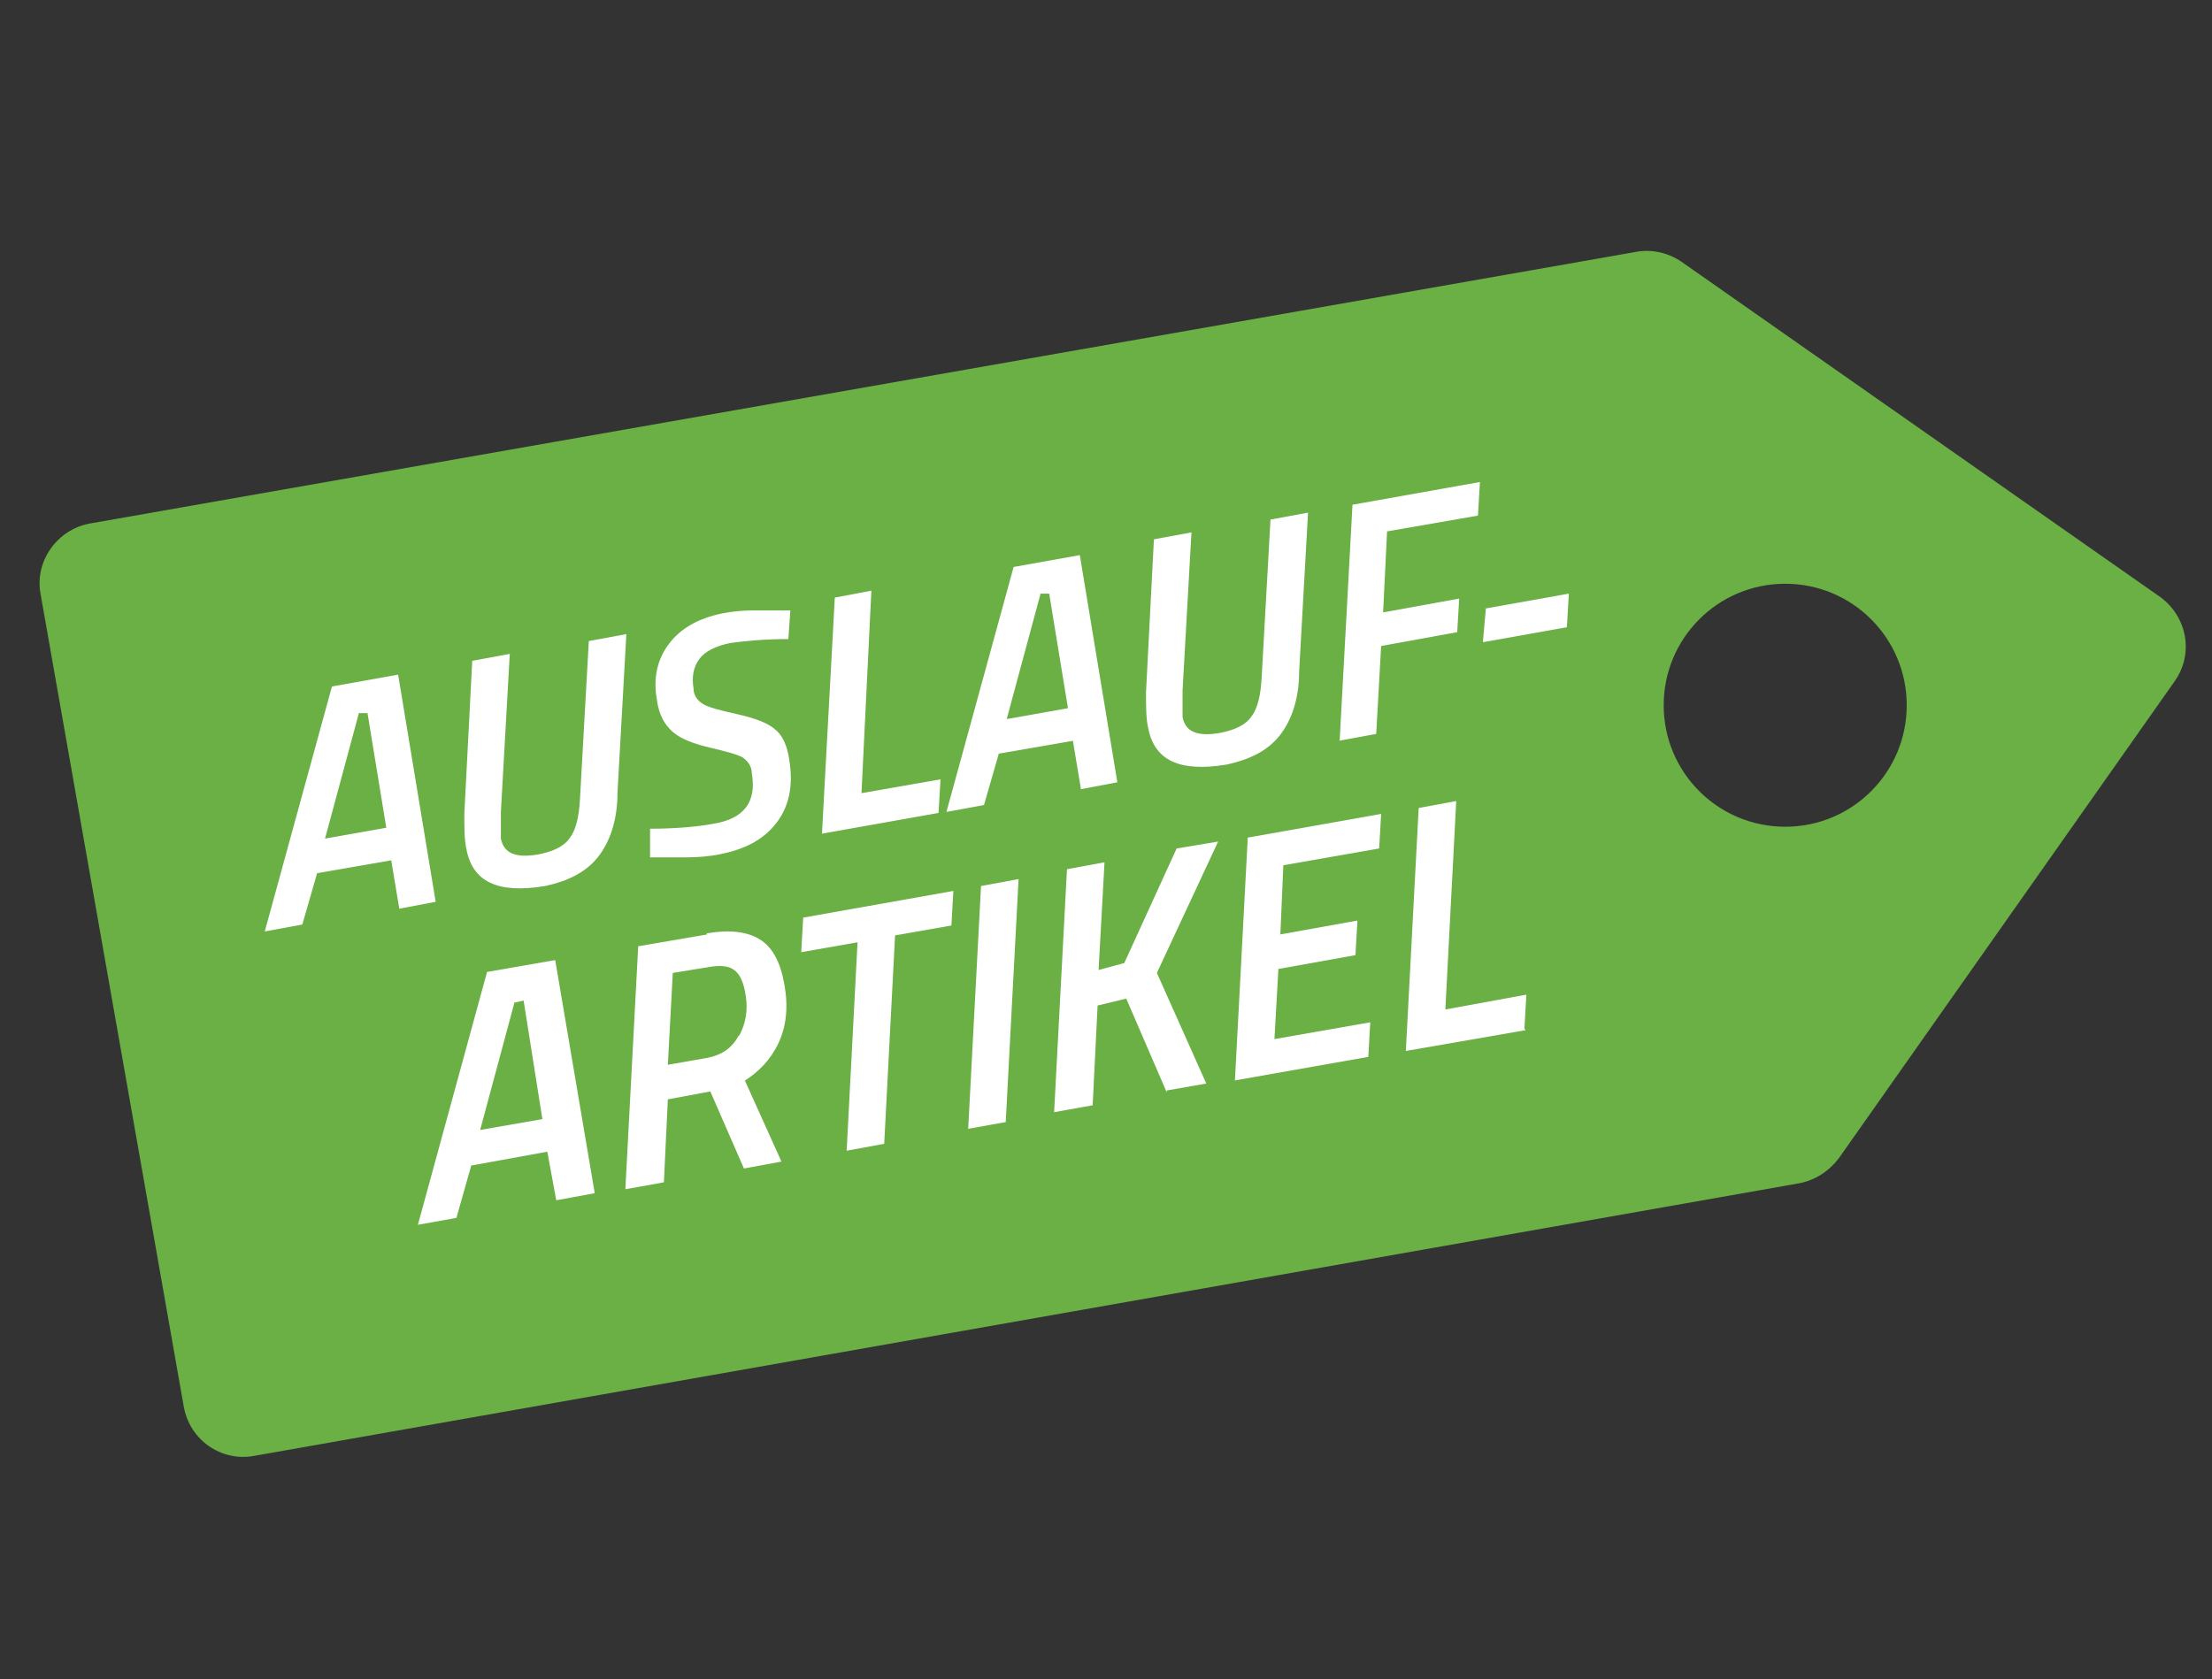 <?xml version="1.0" encoding="UTF-8"?>
<svg id="Ebene_1" xmlns="http://www.w3.org/2000/svg" version="1.1" viewBox="0 0 223.9 170">
  <rect x="0" y="0" width="223.9" height="170" fill="#333333" stroke="none"/>
  <!-- Generator: Adobe Illustrator 29.0.0, SVG Export Plug-In . SVG Version: 2.1.0 Build 186)  -->
  <defs>
    <style>
      .st0 {
        fill: #fff;
      }

      .st1 {
        isolation: isolate;
      }

      .st2 {
        fill: #6ab045;
      }
    </style>
  </defs>
  <path class="st2" d="M218.6,60.4l-48.4-33.9c-1.3-.9-3-1.3-4.6-1L9.1,53c-3.3.6-5.6,3.8-5,7.1l14.5,82.3c.6,3.4,3.8,5.6,7.1,5l156.4-27.6c1.6-.3,3-1.2,4-2.5l34-48.3c2-2.8,1.3-6.6-1.5-8.6h0ZM180.7,83.7c-6.8,0-12.3-5.5-12.3-12.3s5.5-12.3,12.3-12.3,12.3,5.5,12.3,12.3-5.5,12.3-12.3,12.3Z"/>
  <g class="st1">
    <path class="st0" d="M40.4,91.9l-.8-4.8-7.5,1.3-1.5,5.2-3.8.7,6.8-24.8,6.7-1.2,3.8,23-3.7.7h0ZM36.3,72.3l-3.4,12.6,6.2-1.1-1.9-11.6h-.9Z"/>
    <path class="st0" d="M50.7,82.4c0,.9,0,1.8,0,2.5.3,1.5,1.5,2,3.8,1.6,1.5-.3,2.6-.8,3.2-1.7.6-.8.9-2.1,1-3.8l.9-16.1,3.8-.7-.9,16.1c0,2.8-.8,5-2,6.5s-3,2.4-5.3,2.9c-4.8.8-7.4-.4-8-3.8-.2-.9-.2-2.1-.2-3.5l.8-15.5,3.8-.7-.9,16v.2Z"/>
    <path class="st0" d="M79.8,64.7c-2.5,0-4.4.2-5.9.4-1.4.3-2.5.8-3.1,1.6s-.8,1.8-.6,3c0,.8.5,1.3,1,1.6.5.3,1.6.6,3.4,1,1.8.4,3.1.9,3.8,1.5.8.6,1.3,1.7,1.5,3.2.4,2.5,0,4.6-1.3,6.3-1.3,1.7-3.2,2.7-5.8,3.2-1,.2-2.1.3-3.3.3s-2.1,0-2.7,0h-1c0,0,0-2.9,0-2.9,2.6,0,4.8-.2,6.4-.5,3.1-.5,4.4-2.2,3.9-5.1,0-.8-.5-1.3-.9-1.6-.5-.3-1.6-.6-3.3-1s-3-.9-3.8-1.6-1.4-1.7-1.6-3.2c-.4-2.2,0-4.1,1.2-5.7,1.2-1.6,3-2.6,5.4-3.1,1-.2,2.1-.3,3.2-.3h3.7c0,0-.2,2.9-.2,2.9h-.1Z"/>
    <path class="st0" d="M95,82.3l-11.8,2.1,1.3-23.9,3.7-.7-1,20.5,8-1.4-.2,3.4Z"/>
    <path class="st0" d="M109.4,79.8l-.8-4.8-7.5,1.3-1.5,5.2-3.8.7,6.8-24.8,6.7-1.2,3.8,23-3.7.7h0ZM105.3,60.2l-3.4,12.6,6.2-1.1-1.9-11.6h-.9Z"/>
    <path class="st0" d="M119.7,70.1c0,.9,0,1.8,0,2.5.3,1.5,1.5,2,3.8,1.6,1.5-.3,2.6-.8,3.2-1.7.6-.8.9-2.1,1-3.8l.9-16.1,3.8-.7-.9,16.1c0,2.8-.8,5-2,6.5s-3,2.4-5.3,2.9c-4.8.8-7.4-.4-8-3.8-.2-.9-.2-2.1-.2-3.5l.8-15.5,3.8-.7-.9,16v.2Z"/>
    <path class="st0" d="M135.6,75l1.3-23.9,12.9-2.3-.2,3.4-9.2,1.6-.4,8.2,7.7-1.4-.2,3.4-7.7,1.4-.5,8.9-3.8.7h0Z"/>
    <path class="st0" d="M150.1,65l.3-3.4,8.4-1.5-.2,3.4-8.4,1.5h-.1Z"/>
    <path class="st0" d="M56.3,121.5l-.9-4.9-7.7,1.4-1.5,5.3-3.9.7,7-25.6,6.9-1.2,4,23.6-3.8.7h-.1ZM52.1,101.4l-3.5,13,6.3-1.1-1.9-12-.9.2h0Z"/>
    <path class="st0" d="M71.5,94.5c2.3-.4,4.1-.2,5.4.6,1.3.8,2.1,2.3,2.5,4.6.4,2.2.2,4.2-.6,5.9-.8,1.7-2,2.9-3.4,3.8l3.7,8.2-3.8.7-3.4-7.8-4.3.8-.4,8.4-3.9.7,1.3-24.6,7-1.2h0ZM74.8,104.9c.7-1.3.9-2.6.7-4s-.6-2.3-1.2-2.7c-.5-.4-1.4-.5-2.5-.3l-3.7.6-.5,9.3,4-.7c1.5-.3,2.5-1,3.2-2.3h0Z"/>
    <path class="st0" d="M81.1,96.4l.2-3.5,15.2-2.7-.2,3.5-5.7,1-1.1,21.1-3.8.7,1.1-21.1-5.7,1Z"/>
    <path class="st0" d="M98,114.3l1.3-24.6,3.8-.7-1.3,24.6-3.9.7h0Z"/>
    <path class="st0" d="M118.1,110.6l-4.1-9.5-2.9.7-.5,10.1-3.9.7,1.3-24.6,3.8-.7-.6,10.9,2.6-.7,5.3-11.6,4.2-.7-6.2,13.3,5,11.2-4,.7v.2Z"/>
    <path class="st0" d="M125,109.4l1.3-24.6,13.5-2.4-.2,3.5-9.7,1.7-.3,7,7.8-1.4-.2,3.5-7.8,1.4-.4,7.1,9.7-1.7-.2,3.5-13.6,2.4h0Z"/>
    <path class="st0" d="M154.4,104.3l-12.1,2.1,1.3-24.6,3.8-.7-1.1,21.1,8.2-1.5-.2,3.5h.1Z"/>
  </g>
</svg>
